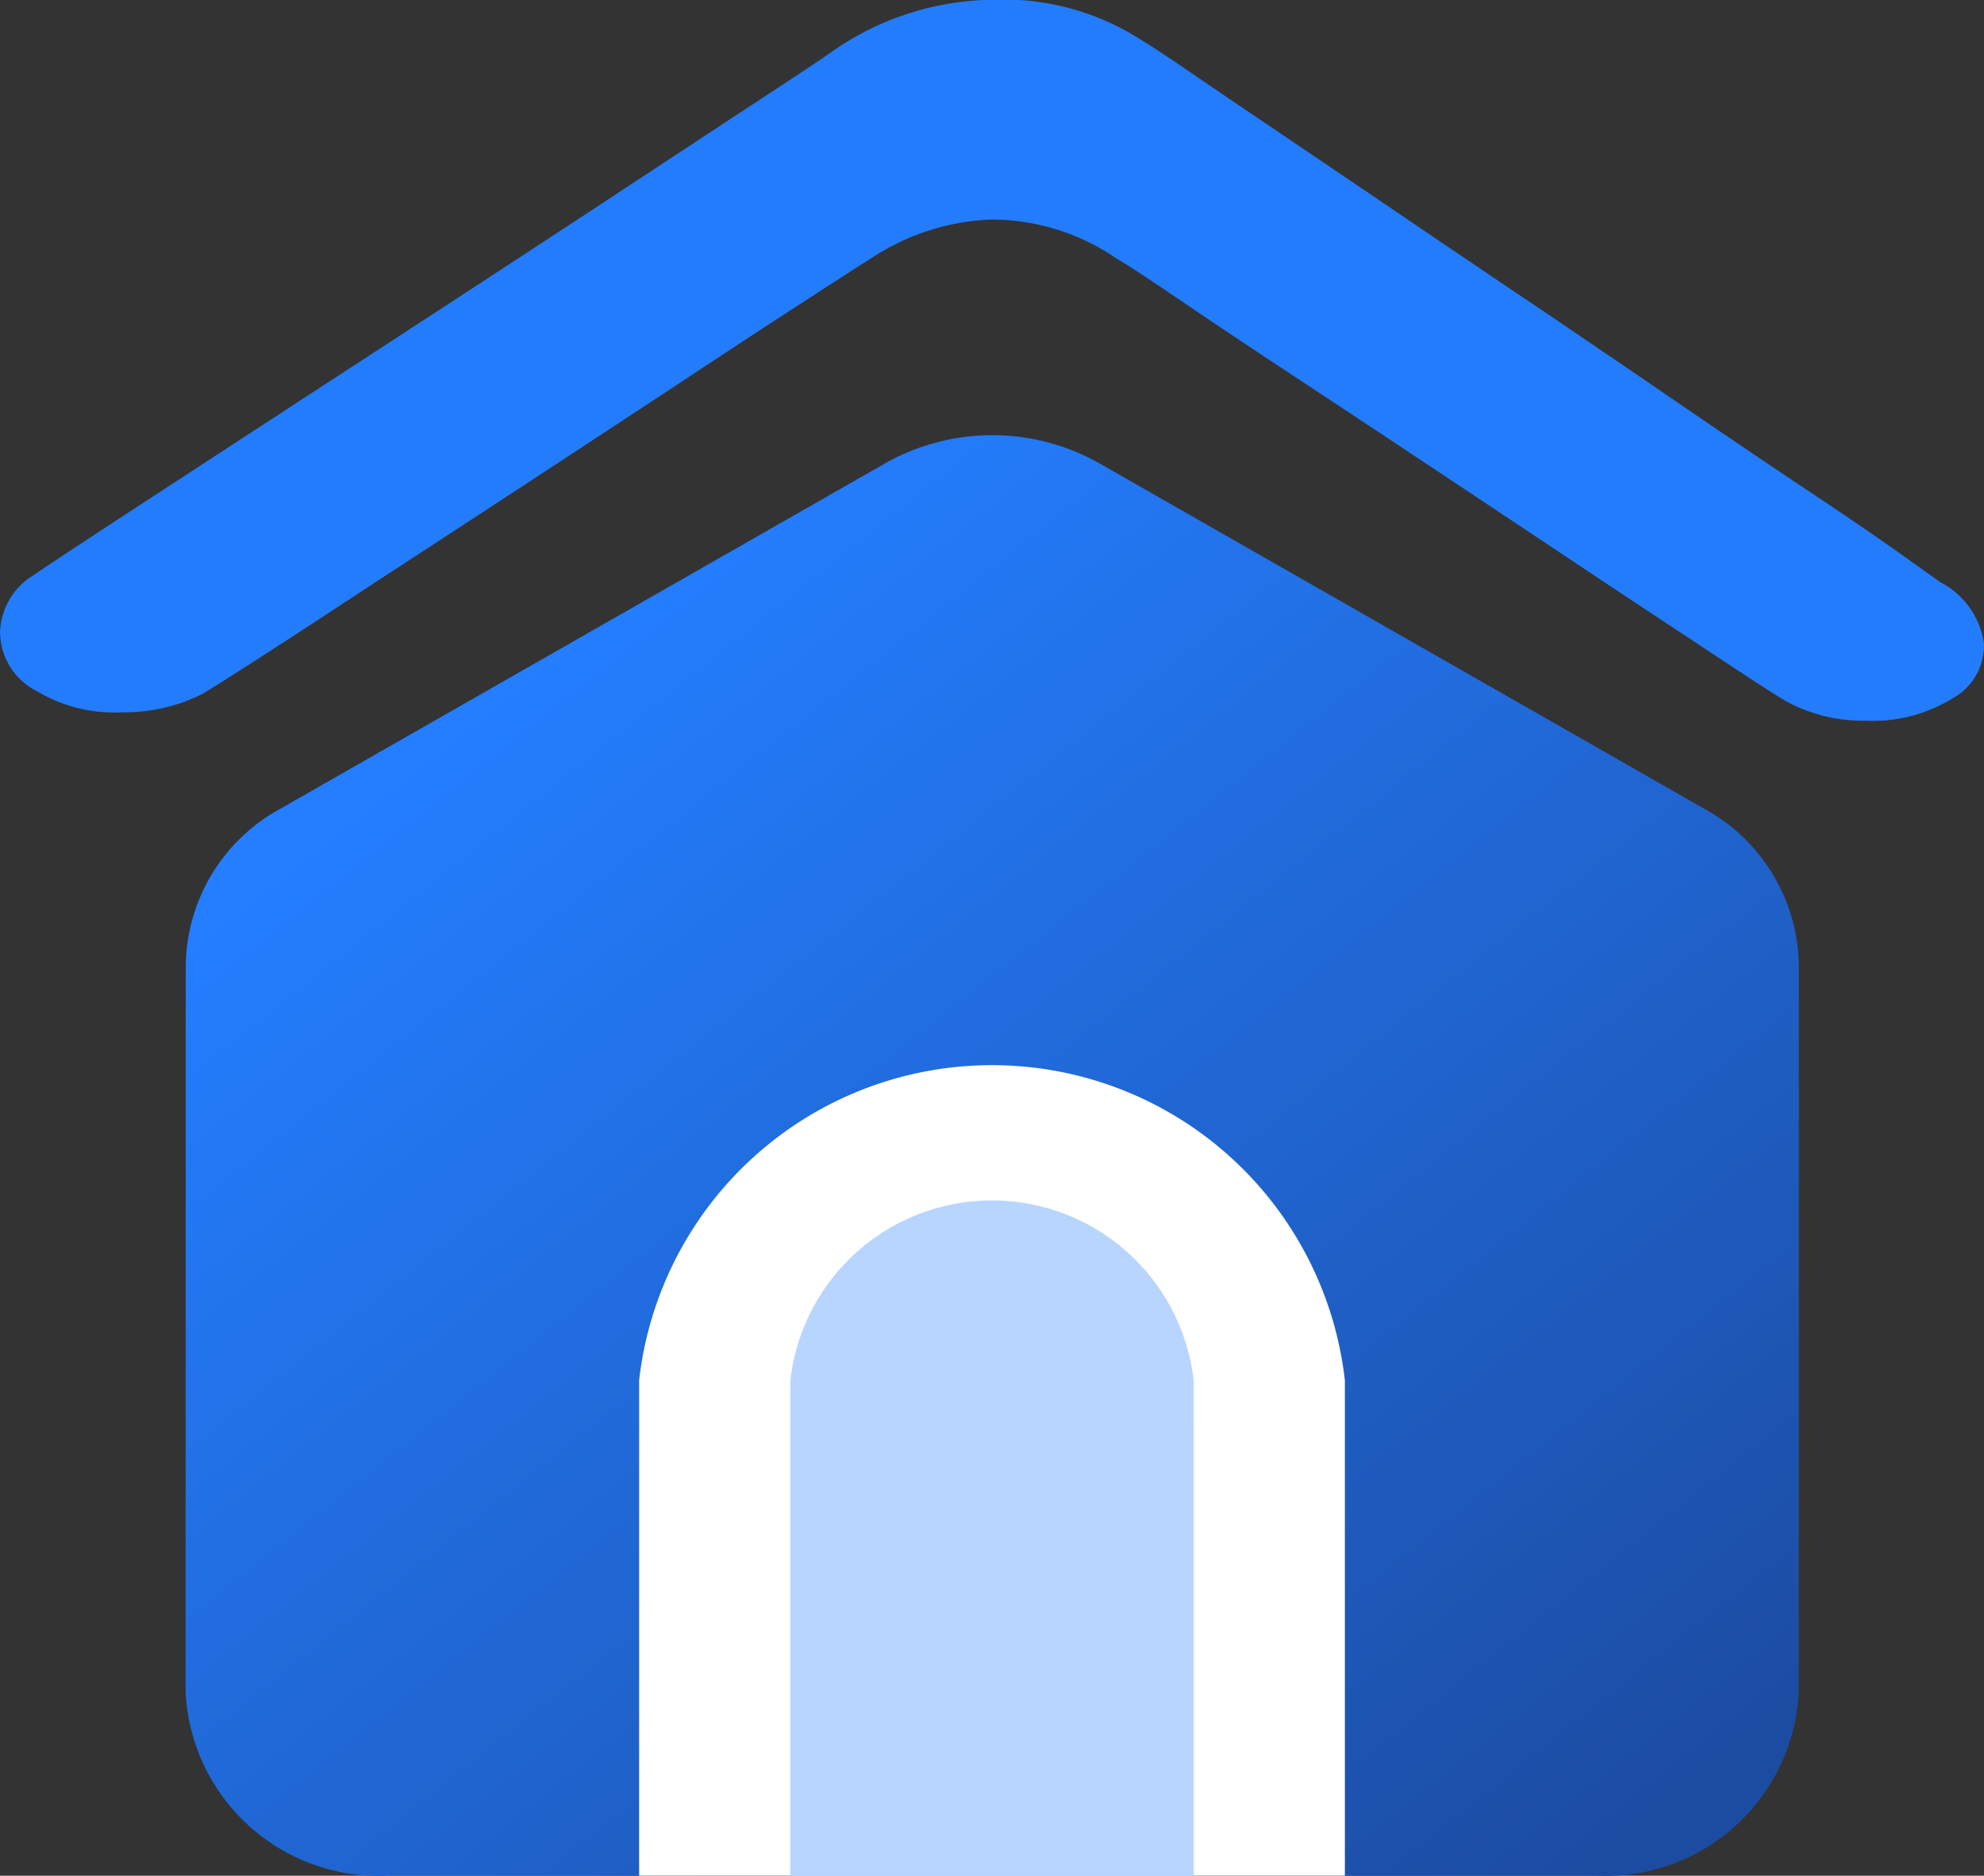 <svg xmlns="http://www.w3.org/2000/svg" xmlns:xlink="http://www.w3.org/1999/xlink" width="21.202" height="20.046" viewBox="0 0 21.202 20.046">
  <rect x="0" y="0" width="21.202" height="20.046" fill="#333333" stroke="none"/>
  <defs>
    <linearGradient id="linear-gradient" x1="0.187" y1="0.184" x2="0.901" y2="0.979" gradientUnits="objectBoundingBox">
      <stop offset="0" stop-color="#247eff"/>
      <stop offset="1" stop-color="#1c4ca2"/>
    </linearGradient>
  </defs>
  <g id="组_188" data-name="组 188" transform="translate(-3370.12 1033.659)">
    <g id="组_180" data-name="组 180" transform="translate(3372.102 -1029.012)">
      <path id="路径_9658" data-name="路径 9658" d="M238.933,252.365a2.068,2.068,0,0,0,2.155,1.969h4.31v-4.923a2.164,2.164,0,0,1,4.31,0v4.923h4.31a2.068,2.068,0,0,0,2.155-1.969V244.6a1.936,1.936,0,0,0-1.013-1.67l-6.464-3.692a2.328,2.328,0,0,0-2.284,0l-6.464,3.692a1.936,1.936,0,0,0-1.013,1.67Z" transform="translate(-238.932 -238.935)" fill="url(#linear-gradient)"/>
      <path id="路径_9659" data-name="路径 9659" d="M392.533,481.234a3.795,3.795,0,0,1,7.542,0v5.293h-7.542Z" transform="translate(-387.685 -471.129)" fill="#fff"/>
      <path id="路径_9660" data-name="路径 9660" d="M443.733,530.991a2.169,2.169,0,0,1,4.31,0v5.293h-4.31Z" transform="translate(-437.269 -520.886)" fill="#b8d5ff"/>
      <path id="路径_9661" data-name="路径 9661" d="M443.733,548.058a2.169,2.169,0,0,1,4.31,0v4.812h-4.31Z" transform="translate(-437.269 -537.471)" fill="#b8d5ff"/>
    </g>
    <path id="路径_9662" data-name="路径 9662" d="M16.54,70.213a.881.881,0,0,1,.465.651.644.644,0,0,1-.338.592,1.623,1.623,0,0,1-.929.237,1.711,1.711,0,0,1-.845-.207q-.106-.059-.644-.414l-1.288-.851q-.75-.5-1.6-1.065T9.741,68.083q-.76-.5-1.309-.873t-.7-.459a2.37,2.37,0,0,0-1.33-.414,2.5,2.5,0,0,0-1.288.414q-.211.133-.792.51t-1.341.88q-.76.5-1.6,1.05T-.184,70.213q-.718.473-1.235.806t-.623.392a1.834,1.834,0,0,1-.845.192,1.6,1.6,0,0,1-.908-.222.711.711,0,0,1-.4-.644.738.738,0,0,1,.359-.6q.127-.089.781-.518L-1.493,68.6.46,67.328q1.045-.681,1.943-1.272t1.541-1.013q.644-.422.75-.5a3.058,3.058,0,0,1,1.731-.555,2.715,2.715,0,0,1,1.584.436q.127.074.528.348t.982.666q.581.392,1.3.88t1.457.984q.739.5,1.446.984t1.3.88q.591.392.992.673Z" transform="translate(3374.316 -1097.65)" fill="#237cfb"/>
  </g>
</svg>
